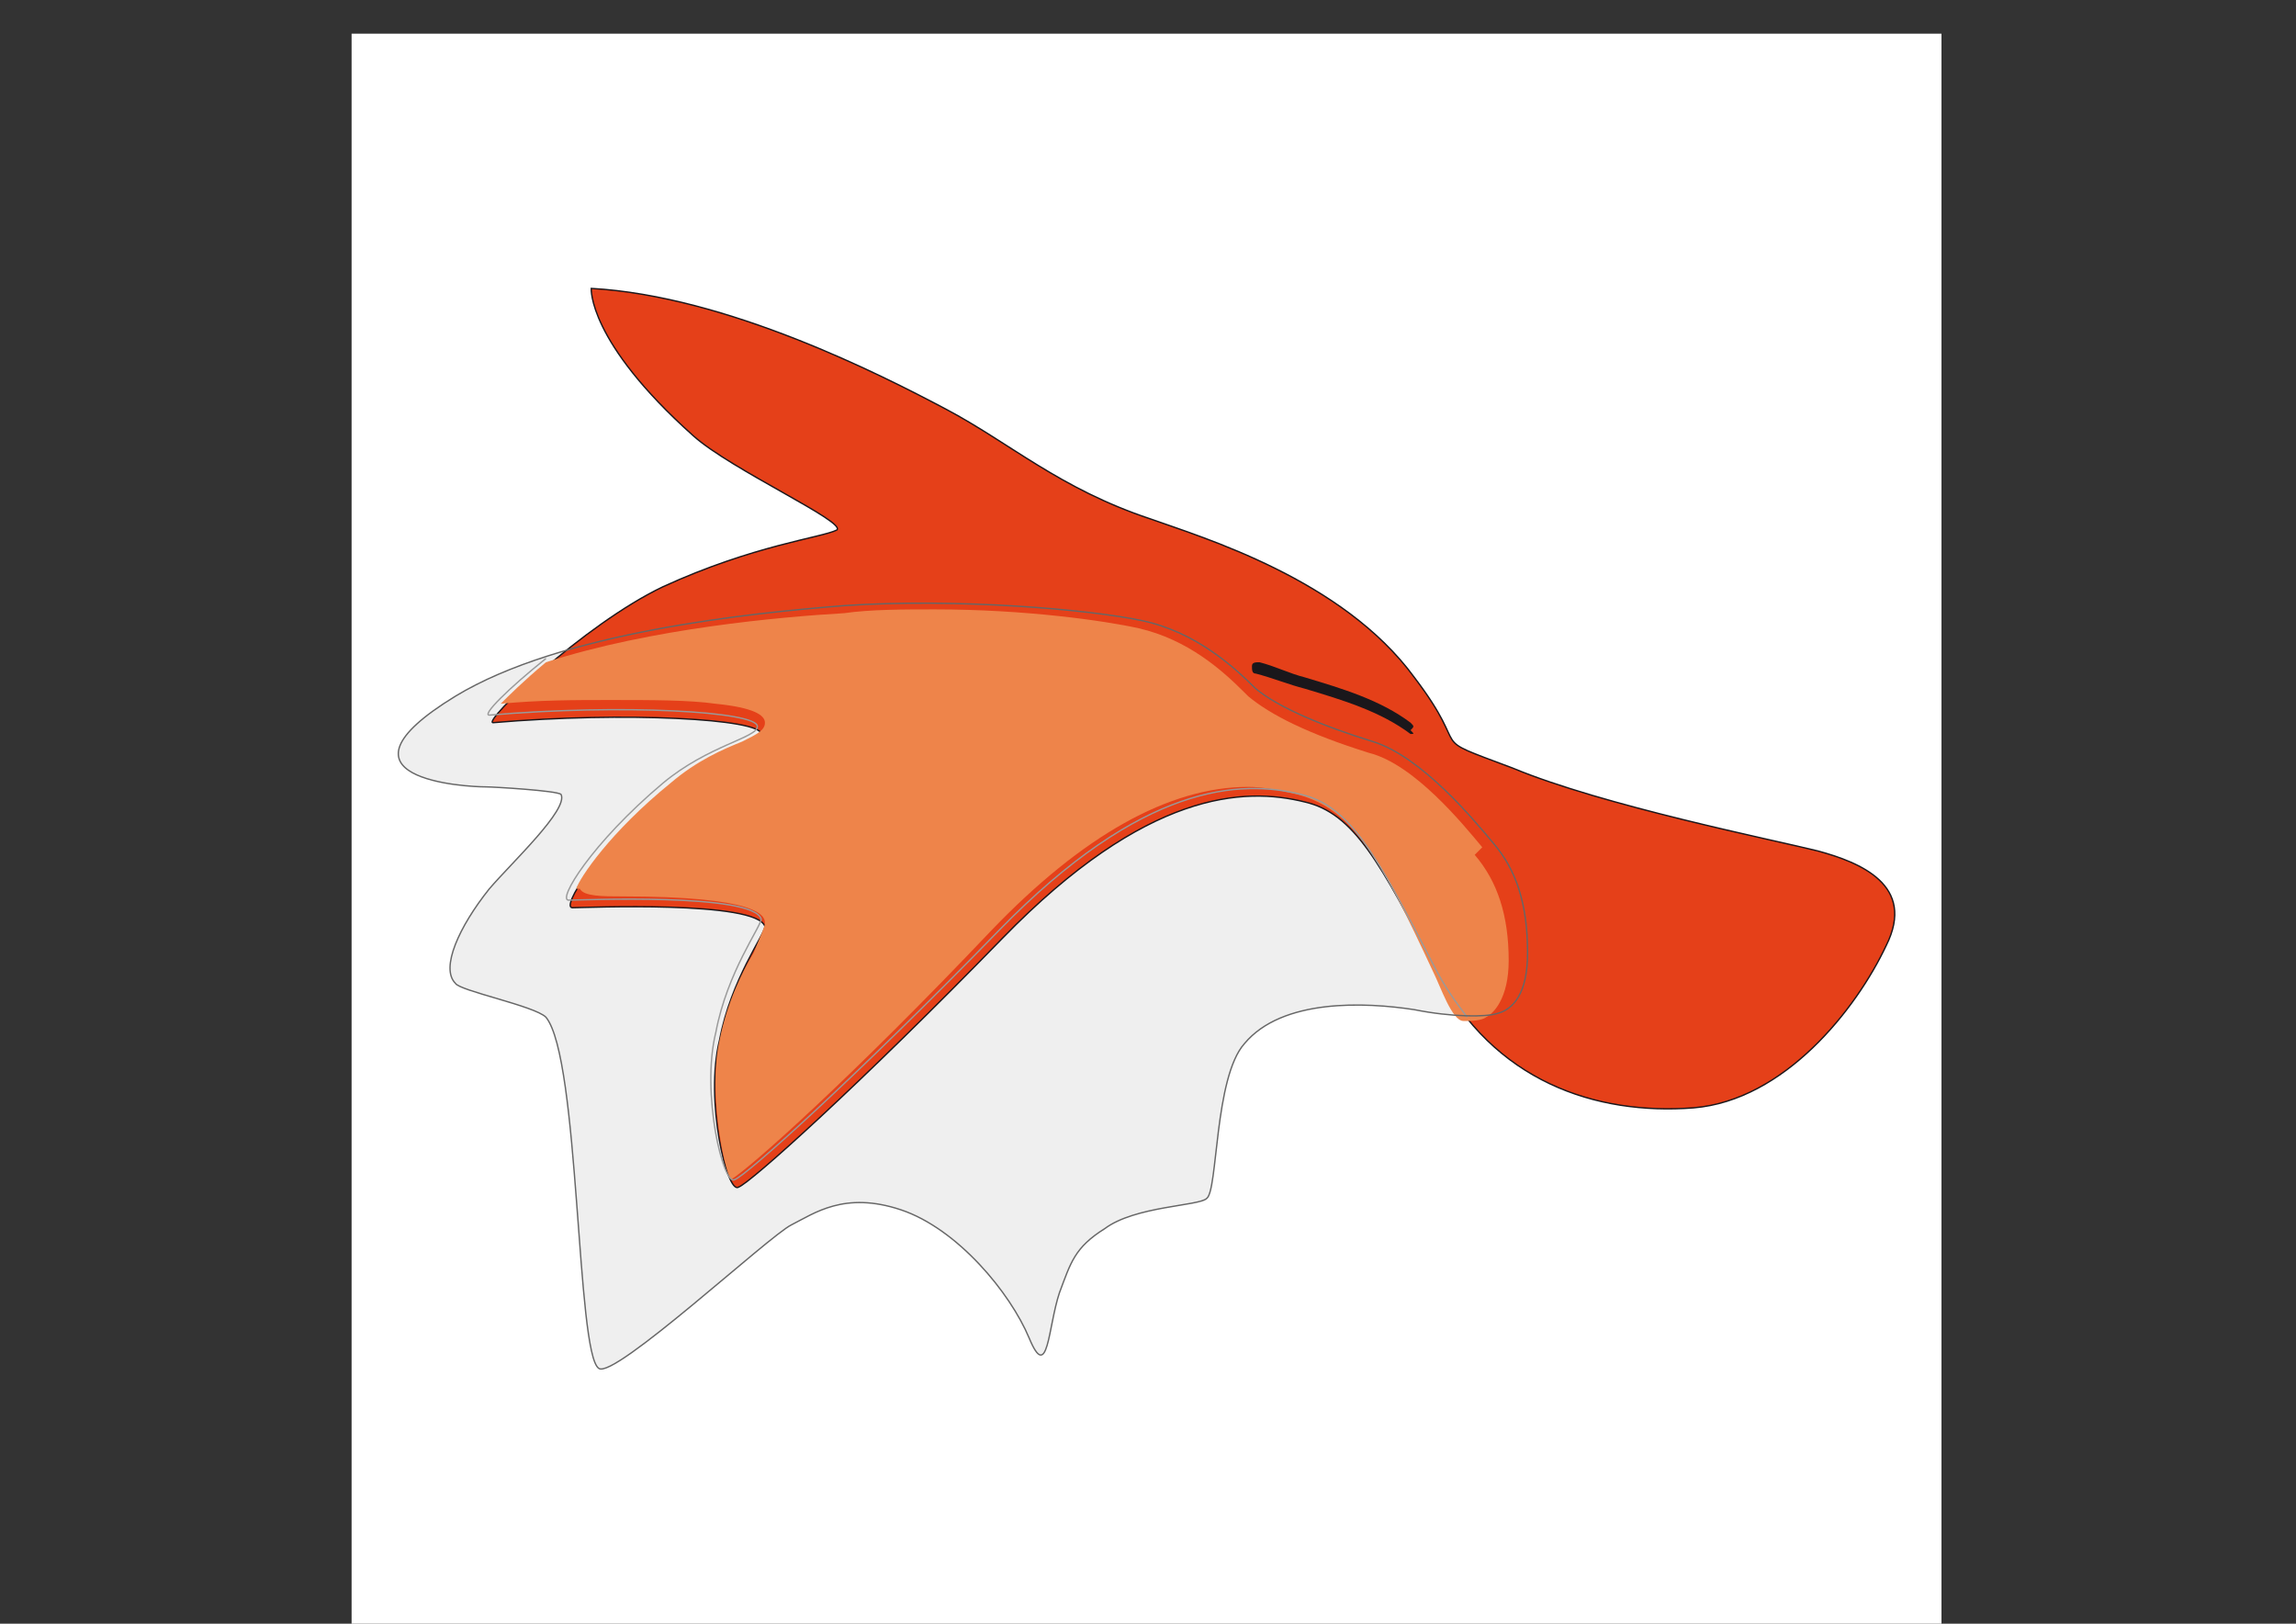 <?xml version="1.0" encoding="utf-8"?>
<!-- Generator: Adobe Illustrator 15.0.2, SVG Export Plug-In . SVG Version: 6.00 Build 0)  -->
<!DOCTYPE svg PUBLIC "-//W3C//DTD SVG 1.1//EN" "http://www.w3.org/Graphics/SVG/1.1/DTD/svg11.dtd">
<svg version="1.1" id="Ebene_1" xmlns="http://www.w3.org/2000/svg" xmlns:xlink="http://www.w3.org/1999/xlink" x="0px" y="0px"
	 width="841.889px" height="595.281px" viewBox="0 0 841.889 595.281" enable-background="new 0 0 841.889 595.281"
	 xml:space="preserve">
<rect x="0" y="0" width="841.889" height="595.281" fill="#333333" stroke="none"/>
<rect x="128.923" y="12.337" fill="#FFFFFF" width="582.969" height="582.97"/>
<g>
	<path opacity="0.6" fill="#E5E4E4" enable-background="new    " d="M560.124,349.389c0-17.997-4.153-30.456-12.459-40.147
		c-6.922-8.306-26.304-31.84-44.3-37.377c-17.997-5.537-34.609-12.459-42.916-19.381c-8.306-8.307-22.149-20.766-41.532-24.919
		c-19.381-4.153-67.834-8.307-109.365-5.537c-34.609,2.769-103.828,9.69-142.59,33.225c-49.838,30.456,4.152,33.225,11.074,33.225
		c2.77,0,26.304,1.385,27.688,2.769c2.77,5.538-17.996,24.918-26.303,34.61c-11.075,13.844-17.997,29.071-12.459,34.609
		c1.384,2.769,29.071,8.306,33.225,12.459c12.459,15.228,11.075,123.209,19.381,128.746c5.538,4.153,62.297-48.452,70.604-52.605
		c8.306-4.153,19.381-12.46,40.146-5.538s40.146,30.457,47.068,47.069s6.922-4.153,11.075-16.612
		c4.153-11.075,5.538-16.613,16.612-23.535c11.075-8.306,34.61-8.306,37.378-11.074c4.153-2.77,2.77-44.301,13.844-56.76
		c13.844-16.612,44.3-15.228,62.297-12.459c13.844,2.769,26.304,2.769,30.456,1.384
		C554.587,370.155,560.124,364.617,560.124,349.389z"/>
	<path fill="#E54019" stroke="#1A171B" stroke-width="0.5" d="M216.8,105.74c49.838,2.77,106.597,31.841,130.131,44.3
		c23.535,12.46,41.531,29.072,74.757,40.147c19.381,6.922,70.603,22.149,96.905,58.144c22.15,29.071,2.769,20.766,35.994,33.225
		c33.225,13.844,95.521,26.303,112.134,30.456c15.229,4.153,35.994,12.46,24.919,34.61c-11.075,23.534-37.378,56.759-70.604,59.527
		c-35.993,2.769-73.371-9.69-94.137-49.837c-20.766-40.147-30.456-58.145-48.453-62.296c-22.15-5.538-58.144-4.153-110.75,49.836
		c-52.605,53.991-92.753,89.984-96.906,91.369c-4.152,2.769-12.459-31.841-6.922-53.99c4.153-22.15,16.613-38.763,16.613-41.531
		c-2.77-9.691-66.45-6.922-70.604-6.922s8.307-20.767,34.609-42.916c16.612-13.844,34.609-16.612,34.609-20.766
		c0-5.538-49.837-8.307-98.29-4.153c-4.153,0,33.225-35.993,62.297-49.837c33.225-15.229,58.144-17.997,63.681-20.766
		c4.153-2.77-38.763-22.15-52.606-34.609C215.416,125.121,216.8,105.74,216.8,105.74z"/>
	<path fill="#EE844A" d="M227.875,328.624c49.837,0,52.606,6.922,52.606,9.69c0,1.385-1.385,4.153-4.153,11.075
		c-4.153,6.922-9.69,17.997-12.46,31.84c-4.152,17.997,1.385,47.069,4.153,51.223c6.922-4.153,44.3-37.379,95.522-91.369
		c33.225-34.609,65.065-52.606,94.137-52.606c5.537,0,12.459,1.385,17.997,2.769c20.766,5.538,30.456,23.535,49.837,65.066
		c2.769,5.537,6.922,17.996,11.075,17.996c0,0,0,0,1.385,0c5.537,0,6.922-1.384,6.922-1.384c2.769-1.385,8.306-6.922,8.306-20.766
		c0-16.612-4.153-29.072-12.459-38.763l2.769-2.769c-6.922-8.307-24.919-30.456-41.531-34.609
		c-22.15-6.922-35.993-13.844-44.3-20.766l-1.385-1.385c-8.306-8.306-20.766-19.381-38.762-23.534
		c-12.46-2.769-41.531-6.922-74.756-6.922c-11.075,0-23.535,0-33.226,1.385c-23.534,1.384-70.603,5.537-109.365,17.997
		c-8.307,6.921-13.844,12.459-16.612,15.228c13.844-1.385,27.688-1.385,40.146-1.385c15.229,0,29.072,0,38.763,1.385
		c13.844,1.385,17.997,4.153,17.997,6.922s-2.77,4.153-8.307,6.922c-6.922,2.769-16.612,6.922-26.303,15.229
		c-22.15,17.996-33.226,34.609-34.609,38.762h1.384C214.031,328.624,220.953,328.624,227.875,328.624z"/>
	<path fill="#1A171B" d="M517.209,269.096L517.209,269.096c-11.075-8.307-24.919-12.46-38.763-16.612
		c-5.537-1.385-12.459-4.153-17.997-5.538c-1.384,0-1.384-1.384-1.384-2.769s1.384-1.385,2.769-1.385
		c5.537,1.385,11.075,4.153,16.612,5.538c13.844,4.153,27.688,8.306,38.763,16.612c1.384,1.385,1.384,1.385,0,2.769
		C518.593,269.096,518.593,269.096,517.209,269.096z"/>
	<path fill="none" stroke="#999999" stroke-width="0.5" d="M537.975,372.924c-4.153-5.537-8.307-11.075-12.46-19.381
		c-20.766-40.147-30.456-58.144-48.453-62.297c-22.149-5.537-58.144-4.152-110.75,49.837c-52.606,53.99-92.753,89.984-96.906,91.369
		c-4.153,2.769-12.459-31.841-6.922-53.991c4.153-22.149,16.612-38.762,16.612-41.531c-2.769-9.69-66.45-6.922-70.603-6.922
		c-4.153,0,8.306-20.766,34.609-42.915c16.612-13.844,34.608-16.613,34.608-20.766c0-5.538-49.837-8.307-98.29-4.153
		c-2.769,0,6.922-9.69,20.766-20.766"/>
	<path fill="none" stroke="#666666" stroke-width="0.5" d="M560.124,349.389c0-17.997-4.153-30.456-12.459-40.147
		c-6.922-8.306-26.304-31.84-44.3-37.377c-17.997-5.537-34.609-12.459-42.916-19.381c-8.306-8.307-22.149-20.766-41.532-24.919
		c-19.381-4.153-67.834-8.307-109.365-5.537c-34.609,2.769-103.828,9.69-142.59,33.225c-49.838,30.456,4.152,33.225,11.074,33.225
		c2.77,0,26.304,1.385,27.688,2.769c2.77,5.538-17.996,24.918-26.303,34.61c-11.075,13.844-17.997,29.071-12.459,34.609
		c1.384,2.769,29.071,8.306,33.225,12.459c12.459,15.228,11.075,123.209,19.381,128.746c5.538,4.153,62.297-48.452,70.604-52.605
		c8.306-4.153,19.381-12.46,40.146-5.538s40.146,30.457,47.068,47.069s6.922-4.153,11.075-16.612
		c4.153-11.075,5.538-16.613,16.612-23.535c11.075-8.306,34.61-8.306,37.378-11.074c4.153-2.77,2.77-44.301,13.844-56.76
		c13.844-16.612,44.3-15.228,62.297-12.459c13.844,2.769,26.304,2.769,30.456,1.384
		C554.587,370.155,560.124,364.617,560.124,349.389z"/>
</g>
</svg>
